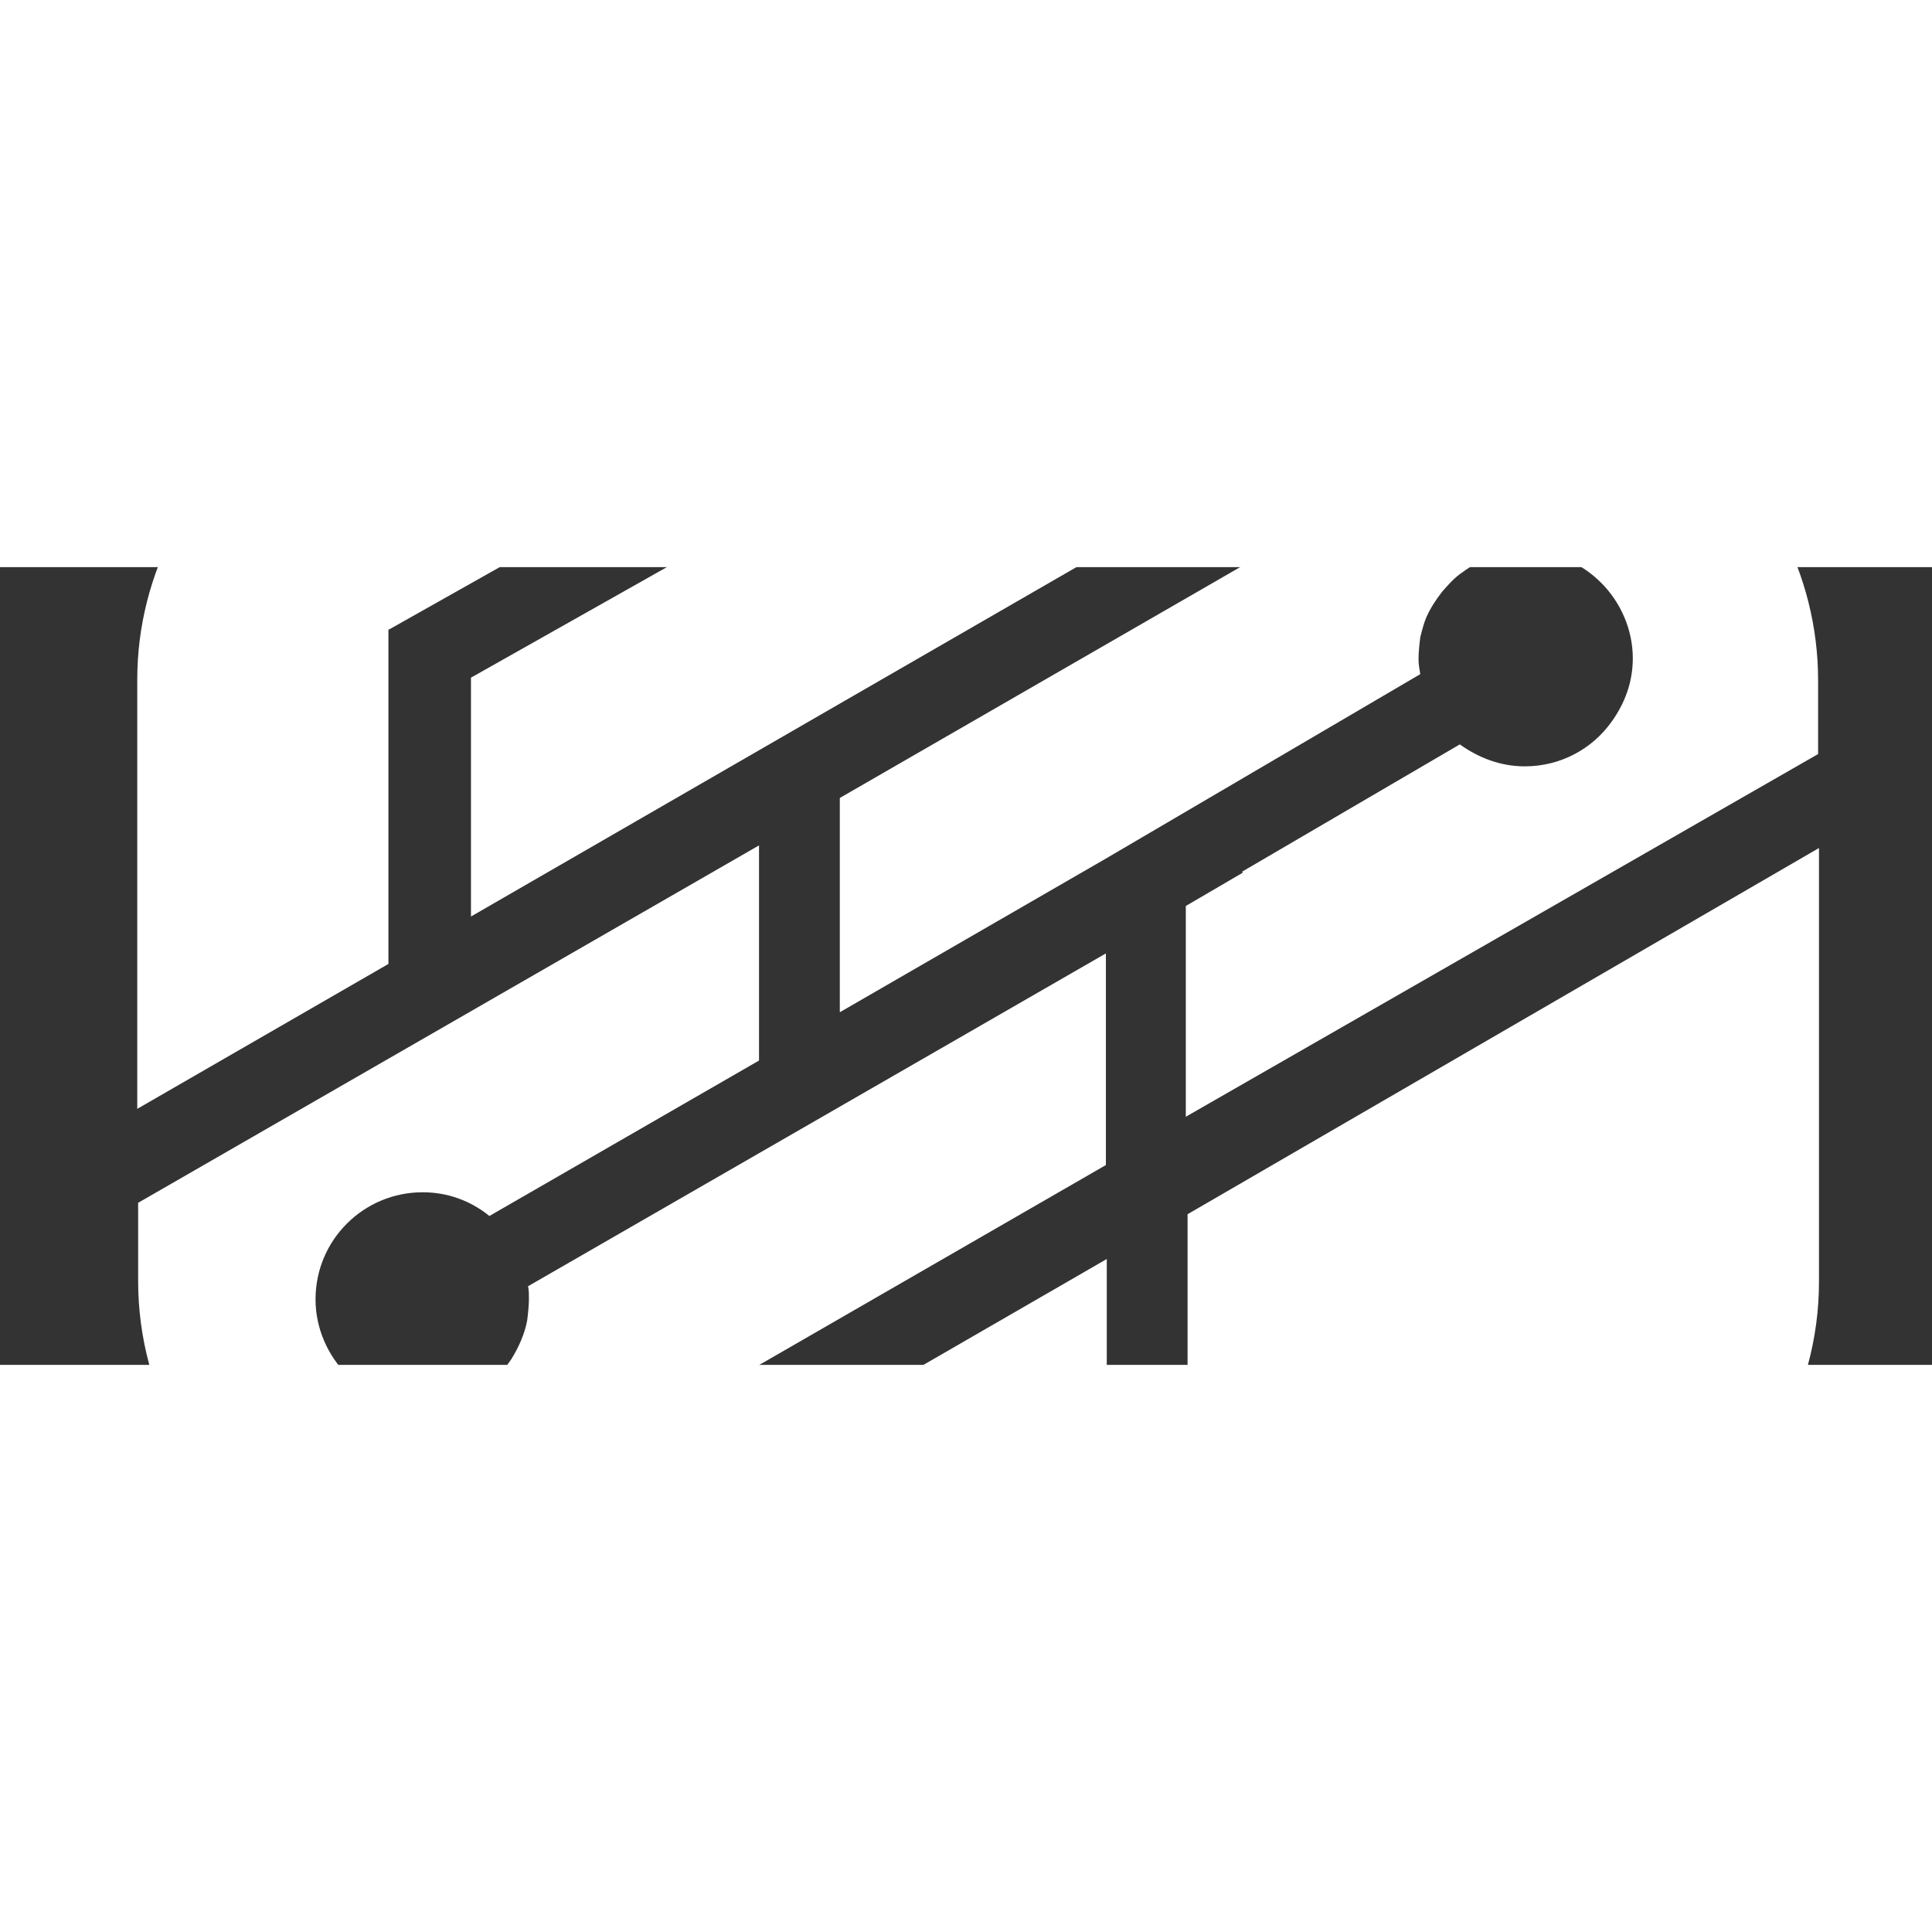 <svg xmlns="http://www.w3.org/2000/svg" viewBox="0 0 220 90.841" height="220" width="220"><rect x="0" y="0" width="220" height="90.841" fill="#333333" stroke="none"/><g fill="#fff"><path d="M44.33 7.086l55.9-31.5c-.1-.6-.2-1.2-.2-1.8 0-6.8 5.5-12.2 12.2-12.2 3.2 0 6.1 1.3 8.3 3.3l.3.3c2.2 2.2 3.6 5.3 3.6 8.6 0 6.8-5.5 12.2-12.2 12.2-2.7 0-5.1-.9-7.2-2.3.1 0 0 0 0-.1l-51.4 29v27.2l42.1-24.3 76.1-43.9-44.7-25.8c-10-4.8-21.6-4.8-31.6.1l-63.9 36.8c-9.9 6.7-16 18-16 30.1v48.9l28.6-16.5v-38.1z"/><path d="M93.23-52.914l-59.3 34.2c-.8.4-1.5.9-2.2 1.4l63.8-36.8c-.8.4-1.6.8-2.3 1.2zm32.7 96.9l-65.8 37.9c.1.5.1.9.1 1.4 0 .8-.1 1.7-.2 2.5-.3 1.6-1 3.1-1.8 4.4-2.2 3.3-5.9 5.4-10.1 5.4-3.4 0-6.4-1.4-8.6-3.6-2.2-2.2-3.6-5.3-3.6-8.6 0-6.8 5.5-12.2 12.2-12.2 2.9 0 5.5 1 7.6 2.7l30.7-17.7v-24.5l-70.7 40.7v8.9c0 13 6.9 25 18.2 31.5l7.2 4.2 84.8-48.9z"/><path d="M191.13-17.214l-10-5.8-85.5 49.3v24.4l30.3-17.5 35.8-21c-.1-.6-.2-1.1-.2-1.7 0-.8.1-1.7.2-2.5.2-.8.4-1.6.7-2.3.5-1.1 1.1-2 1.8-2.9.7-.8 1.4-1.6 2.3-2.2 2-1.5 4.5-2.4 7.2-2.4 3.4 0 6.4 1.4 8.6 3.6 2.2 2.2 3.6 5.3 3.6 8.6 0 2.7-.9 5.1-2.4 7.2-2.2 3.1-5.8 5.1-9.9 5.1-2.8 0-5.3-1-7.4-2.5l-24.8 14.5.1.1-6.5 3.8v24l72-41.3v-8.4c0-12.1-6-23.4-15.9-30.1zm-55.9 90.9v23.8c1.5.6 2.9 1.5 4 2.7 2.2 2.2 3.6 5.3 3.6 8.6s-1.4 6.4-3.6 8.6c-2.2 2.2-5.3 3.6-8.6 3.6-4.2 0-7.9-2.1-10.1-5.4-1.3-2-2.1-4.3-2.1-6.8s.8-4.9 2.1-6.8c1.3-2 3.2-3.5 5.5-4.5v-18.7l-75.5 43.6 42.8 24.7c11.2 6.5 25.1 6.5 36.3 0l59.3-34.2c11.2-6.5 18.2-18.5 18.2-31.5v-49.4z"/></g></svg>
